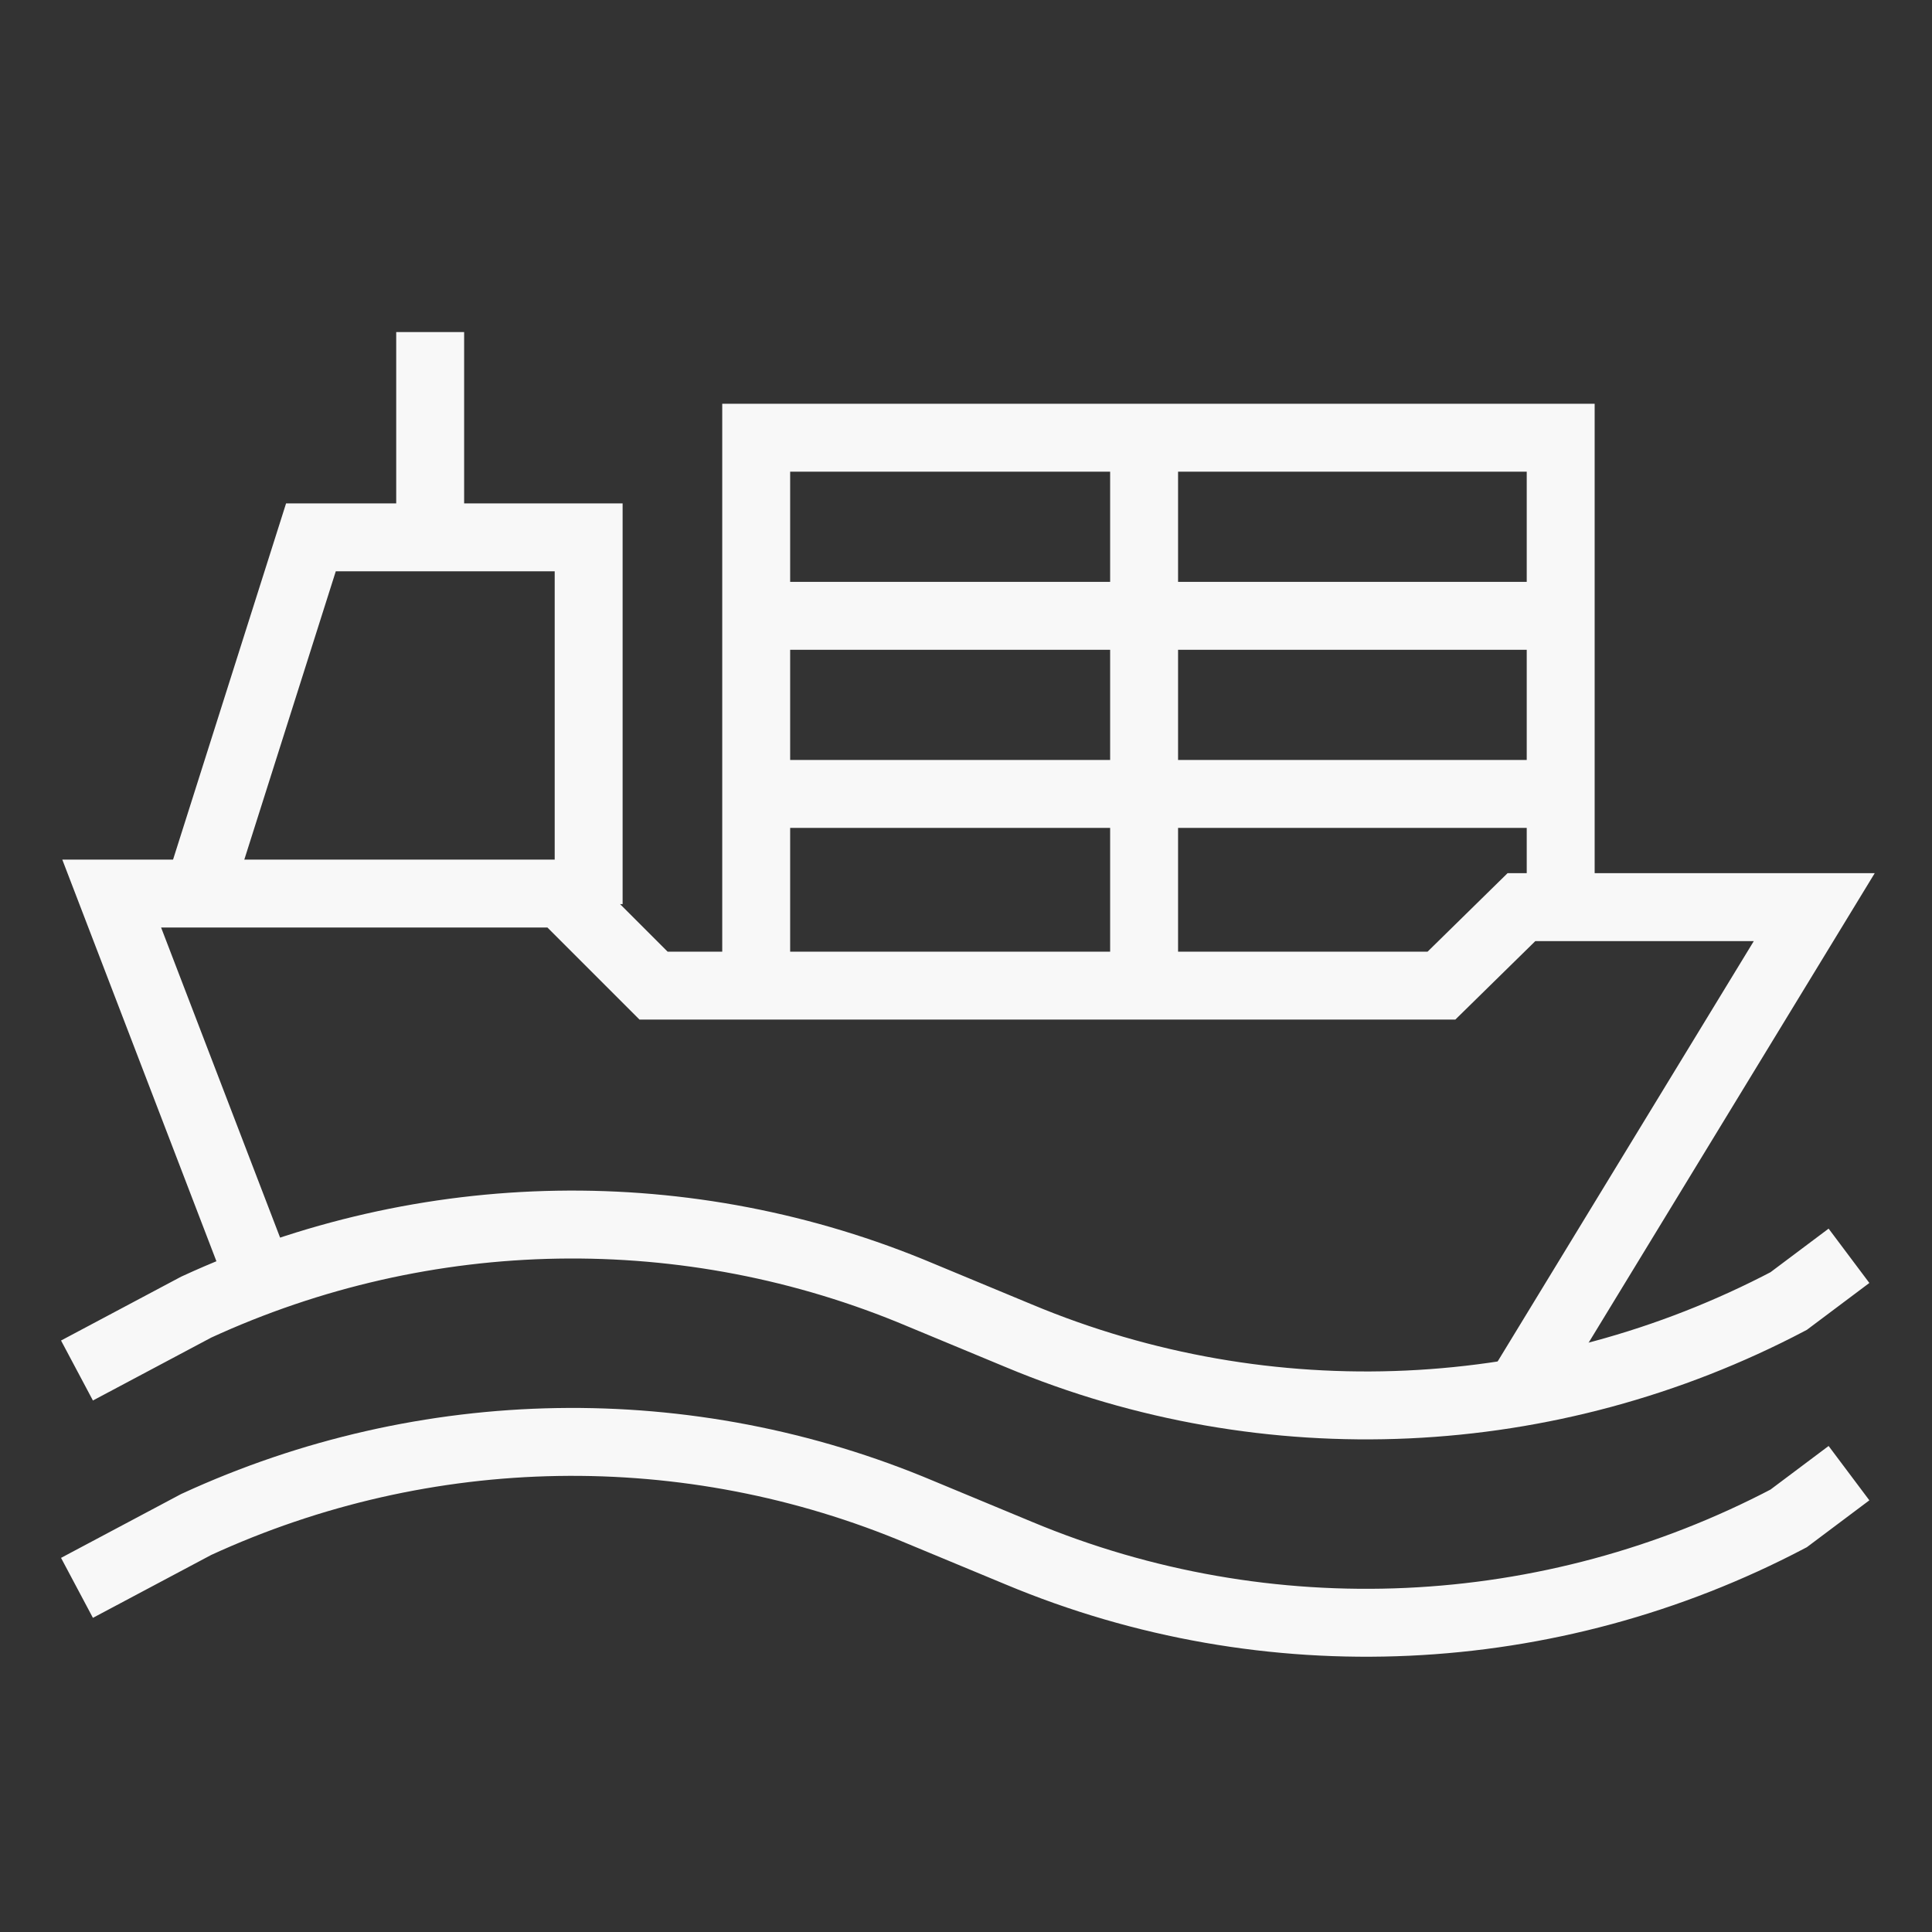 <?xml version="1.0" encoding="UTF-8"?>
<svg id="Livello_5" data-name="Livello 5" xmlns="http://www.w3.org/2000/svg" version="1.1" viewBox="0 0 128 128">
  <rect x="0" y="0" width="128" height="128" fill="#333333" stroke="none"/>
  <defs>
    <style>
      .cls-1 {
        fill: none;
        stroke: #f8f8f8;
        stroke-miterlimit: 10;
        stroke-width: 4.5px;
      }
    </style>
  </defs>
  <path class="cls-1" d="M5.1,90.8l7.9-4.2c15.2-7,32.6-7.3,48-.8l6.5,2.7c16.5,6.9,35.2,6,51-2.3l4-3"/>
  <path class="cls-1" d="M5.1,105.2l7.9-4.2c15.2-7,32.6-7.3,48-.8l6.5,2.7c16.5,6.9,35.2,6,51-2.3l4-3"/>
  <polyline class="cls-1" points="17.3 85 7.4 59.2 37.2 59.2 43.3 65.3 95.5 65.3 100.8 60.1 120.2 60.1 100.7 92.1"/>
  <polyline class="cls-1" points="12.7 60.5 20.6 35.6 39 35.6 39 59.9"/>
  <polyline class="cls-1" points="50.1 65.8 50.1 29 103.4 29 103.4 61.2"/>
  <line class="cls-1" x1="75.8" y1="29" x2="75.8" y2="65.8"/>
  <line class="cls-1" x1="104" y1="40.8" x2="50.1" y2="40.8"/>
  <line class="cls-1" x1="104" y1="52.6" x2="50.1" y2="52.6"/>
  <line class="cls-1" x1="28.5" y1="36.2" x2="28.5" y2="22"/>
</svg>